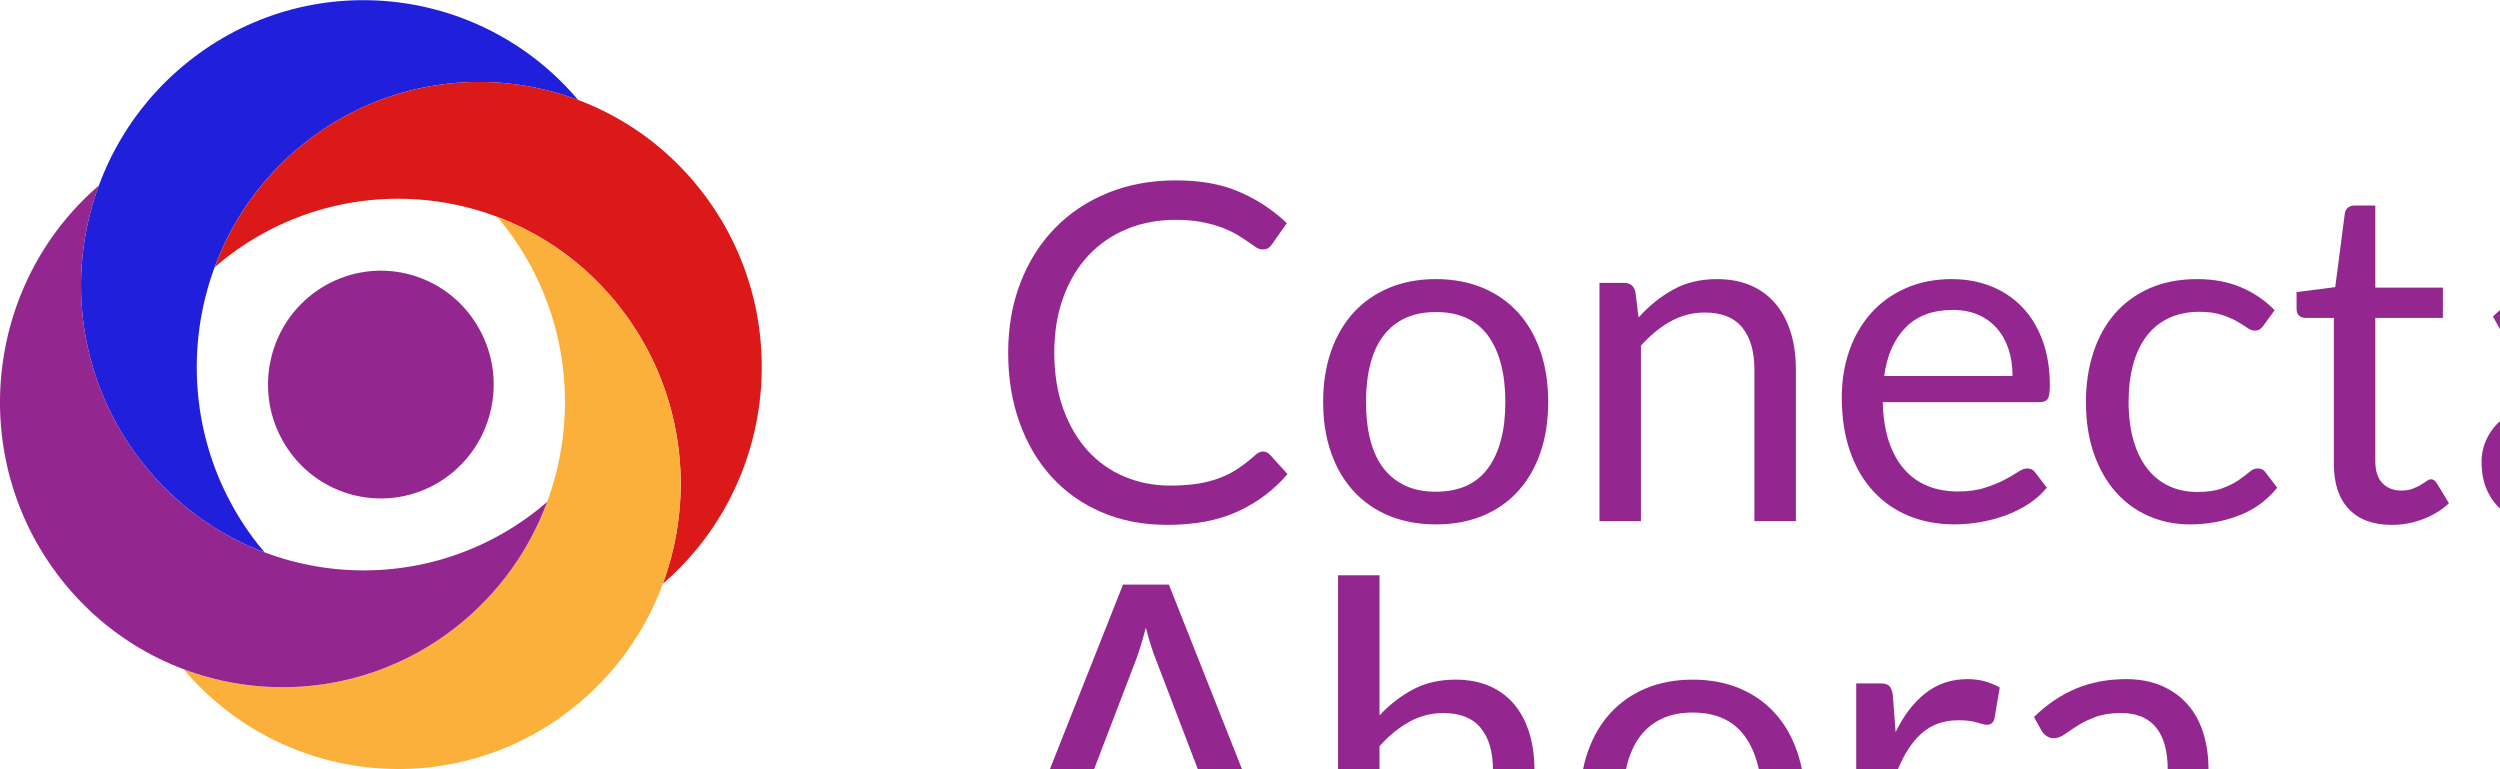 <svg width="104" height="32" viewBox="0 0 104 32" fill="none" xmlns="http://www.w3.org/2000/svg">
<g clip-path="url(#clip0_170_5507)">
<path d="M20.411 17.086C21.007 14.54 19.444 11.989 16.922 11.387C14.399 10.787 11.871 12.364 11.275 14.91C10.68 17.456 12.242 20.008 14.765 20.609C17.288 21.21 19.816 19.633 20.411 17.086Z" fill="#93278F"/>
<path d="M10.711 22.618C6.691 17.476 7.563 10.017 12.658 5.959C16.001 3.296 20.332 2.76 24.051 4.159C19.973 -0.659 12.816 -1.404 7.844 2.556C2.748 6.614 1.877 14.072 5.898 19.215C7.28 20.984 9.061 22.248 11.01 22.981C10.909 22.861 10.809 22.742 10.711 22.618Z" fill="#1F1FDC"/>
<path d="M9.287 10.818C14.382 6.76 21.772 7.64 25.792 12.783C28.43 16.157 28.962 20.529 27.576 24.282C32.349 20.166 33.087 12.943 29.164 7.924C25.143 2.781 17.754 1.901 12.658 5.959C10.906 7.354 9.654 9.152 8.928 11.119C9.046 11.018 9.164 10.916 9.287 10.818Z" fill="#DB1919"/>
<path d="M25.791 12.783C24.409 11.014 22.628 9.75 20.679 9.018C20.779 9.137 20.88 9.256 20.976 9.38C24.997 14.523 24.125 21.981 19.03 26.039C15.687 28.702 11.356 29.238 7.637 27.84C11.715 32.658 18.871 33.402 23.844 29.442C28.939 25.385 29.811 17.926 25.79 12.783H25.791Z" fill="#FBB03B"/>
<path d="M22.403 21.179C17.308 25.237 9.918 24.357 5.898 19.214C3.26 15.84 2.728 11.469 4.114 7.715C-0.66 11.832 -1.398 19.055 2.525 24.073C6.546 29.216 13.935 30.096 19.031 26.038C20.783 24.643 22.035 22.846 22.761 20.878C22.643 20.98 22.525 21.081 22.402 21.179H22.403Z" fill="#93278F"/>
<g filter="url(#filter0_d_170_5507)">
<path d="M45.542 11.783C45.646 11.783 45.739 11.825 45.824 11.91L46.56 12.722C45.992 13.387 45.302 13.905 44.491 14.277C43.68 14.649 42.703 14.835 41.559 14.835C40.557 14.835 39.65 14.661 38.836 14.312C38.022 13.963 37.327 13.474 36.752 12.844C36.177 12.215 35.731 11.46 35.414 10.579C35.097 9.699 34.94 8.73 34.94 7.673C34.94 6.617 35.109 5.649 35.448 4.768C35.787 3.888 36.264 3.131 36.878 2.499C37.492 1.866 38.227 1.375 39.083 1.026C39.939 0.678 40.884 0.503 41.918 0.503C42.952 0.503 43.819 0.663 44.559 0.982C45.299 1.302 45.956 1.736 46.532 2.283L45.921 3.154C45.875 3.219 45.824 3.273 45.766 3.315C45.707 3.358 45.623 3.378 45.514 3.378C45.43 3.378 45.341 3.348 45.247 3.285C45.153 3.224 45.042 3.147 44.913 3.055C44.783 2.964 44.632 2.866 44.457 2.762C44.283 2.658 44.076 2.56 43.837 2.468C43.598 2.377 43.32 2.301 43.004 2.238C42.687 2.177 42.322 2.145 41.908 2.145C41.165 2.145 40.485 2.274 39.868 2.532C39.251 2.79 38.719 3.156 38.274 3.632C37.828 4.108 37.481 4.689 37.232 5.374C36.983 6.058 36.858 6.825 36.858 7.672C36.858 8.52 36.983 9.326 37.232 10.011C37.48 10.695 37.82 11.274 38.249 11.747C38.678 12.22 39.188 12.58 39.776 12.828C40.364 13.076 40.997 13.2 41.675 13.2C42.089 13.2 42.461 13.176 42.79 13.126C43.119 13.077 43.425 13.001 43.706 12.896C43.987 12.792 44.248 12.66 44.491 12.5C44.733 12.341 44.977 12.15 45.223 11.928C45.333 11.83 45.439 11.782 45.542 11.782V11.783Z" fill="#93278F"/>
<path d="M52.733 4.611C53.451 4.611 54.099 4.732 54.677 4.973C55.255 5.214 55.746 5.557 56.15 6C56.553 6.444 56.864 6.981 57.08 7.61C57.297 8.239 57.405 8.942 57.405 9.718C57.405 10.494 57.297 11.205 57.08 11.831C56.864 12.457 56.553 12.992 56.15 13.435C55.746 13.879 55.255 14.22 54.677 14.458C54.098 14.695 53.451 14.815 52.733 14.815C52.016 14.815 51.368 14.695 50.79 14.458C50.212 14.22 49.719 13.879 49.312 13.435C48.905 12.992 48.592 12.457 48.373 11.831C48.153 11.205 48.043 10.501 48.043 9.718C48.043 8.935 48.153 8.239 48.373 7.61C48.592 6.981 48.906 6.444 49.312 6C49.719 5.557 50.212 5.215 50.79 4.973C51.368 4.732 52.016 4.611 52.733 4.611ZM52.733 13.455C53.703 13.455 54.426 13.127 54.905 12.472C55.383 11.816 55.622 10.902 55.622 9.728C55.622 8.554 55.383 7.628 54.905 6.969C54.426 6.311 53.703 5.981 52.733 5.981C52.242 5.981 51.816 6.066 51.454 6.235C51.092 6.405 50.79 6.65 50.548 6.969C50.306 7.289 50.124 7.682 50.005 8.148C49.885 8.615 49.826 9.141 49.826 9.728C49.826 10.315 49.886 10.84 50.005 11.303C50.125 11.766 50.306 12.156 50.548 12.473C50.79 12.789 51.092 13.032 51.454 13.201C51.816 13.371 52.242 13.456 52.733 13.456V13.455Z" fill="#93278F"/>
<path d="M59.538 14.679V4.768H60.566C60.811 4.768 60.966 4.889 61.031 5.13L61.166 6.206C61.593 5.73 62.069 5.345 62.596 5.052C63.123 4.758 63.732 4.611 64.423 4.611C64.959 4.611 65.433 4.701 65.843 4.88C66.253 5.06 66.595 5.315 66.87 5.644C67.145 5.973 67.353 6.369 67.495 6.832C67.637 7.295 67.709 7.808 67.709 8.369V14.678H65.983V8.369C65.983 7.619 65.814 7.036 65.475 6.622C65.136 6.209 64.617 6.001 63.919 6.001C63.409 6.001 62.932 6.125 62.489 6.373C62.046 6.621 61.638 6.957 61.263 7.381V14.679H59.538Z" fill="#93278F"/>
<path d="M74.202 4.612C74.79 4.612 75.333 4.711 75.831 4.91C76.328 5.109 76.758 5.396 77.12 5.771C77.482 6.146 77.764 6.609 77.968 7.16C78.172 7.711 78.274 8.339 78.274 9.043C78.274 9.317 78.244 9.499 78.186 9.591C78.128 9.682 78.018 9.728 77.857 9.728H71.324C71.337 10.354 71.421 10.899 71.576 11.362C71.731 11.825 71.944 12.211 72.216 12.521C72.487 12.831 72.81 13.062 73.185 13.215C73.56 13.369 73.98 13.445 74.445 13.445C74.878 13.445 75.251 13.395 75.565 13.293C75.878 13.193 76.148 13.083 76.374 12.966C76.6 12.848 76.789 12.739 76.941 12.638C77.093 12.537 77.224 12.486 77.333 12.486C77.475 12.486 77.585 12.542 77.663 12.652L78.147 13.288C77.934 13.549 77.679 13.775 77.382 13.968C77.084 14.161 76.766 14.319 76.427 14.442C76.088 14.566 75.737 14.659 75.375 14.721C75.014 14.783 74.655 14.814 74.299 14.814C73.621 14.814 72.996 14.698 72.424 14.467C71.852 14.236 71.358 13.896 70.941 13.449C70.524 13.003 70.2 12.45 69.967 11.791C69.734 11.132 69.618 10.376 69.618 9.521C69.618 8.83 69.723 8.184 69.933 7.584C70.143 6.984 70.445 6.464 70.839 6.024C71.234 5.583 71.715 5.238 72.283 4.987C72.852 4.736 73.492 4.61 74.202 4.61V4.612ZM74.241 5.893C73.408 5.893 72.751 6.136 72.274 6.622C71.796 7.108 71.499 7.781 71.382 8.642H76.722C76.722 8.238 76.667 7.868 76.558 7.532C76.448 7.196 76.287 6.905 76.073 6.661C75.86 6.417 75.6 6.228 75.293 6.094C74.987 5.96 74.636 5.893 74.242 5.893H74.241Z" fill="#93278F"/>
<path d="M87.17 6.529C87.119 6.601 87.067 6.657 87.015 6.695C86.964 6.734 86.889 6.754 86.793 6.754C86.696 6.754 86.591 6.713 86.478 6.632C86.365 6.551 86.221 6.461 86.047 6.363C85.872 6.265 85.661 6.175 85.412 6.094C85.163 6.012 84.858 5.971 84.496 5.971C84.018 5.971 83.595 6.058 83.226 6.231C82.858 6.404 82.549 6.653 82.3 6.979C82.051 7.305 81.864 7.7 81.738 8.162C81.612 8.625 81.549 9.144 81.549 9.718C81.549 10.292 81.617 10.851 81.752 11.318C81.888 11.784 82.078 12.175 82.324 12.492C82.57 12.808 82.869 13.049 83.221 13.216C83.573 13.382 83.968 13.465 84.408 13.465C84.847 13.465 85.174 13.415 85.445 13.313C85.716 13.213 85.942 13.1 86.123 12.976C86.304 12.852 86.453 12.739 86.569 12.639C86.685 12.538 86.802 12.487 86.918 12.487C87.066 12.487 87.176 12.543 87.247 12.653L87.732 13.289C87.305 13.817 86.773 14.204 86.133 14.448C85.493 14.692 84.818 14.815 84.108 14.815C83.494 14.815 82.923 14.701 82.397 14.473C81.87 14.245 81.413 13.914 81.025 13.48C80.638 13.046 80.332 12.513 80.11 11.88C79.887 11.248 79.775 10.527 79.775 9.719C79.775 8.982 79.877 8.3 80.081 7.674C80.284 7.048 80.581 6.508 80.972 6.054C81.363 5.601 81.847 5.248 82.422 4.993C82.997 4.739 83.656 4.611 84.399 4.611C85.084 4.611 85.691 4.724 86.221 4.949C86.751 5.173 87.22 5.492 87.626 5.903L87.171 6.529L87.17 6.529Z" fill="#93278F"/>
<path d="M92.501 14.835C91.726 14.835 91.129 14.617 90.713 14.179C90.296 13.742 90.088 13.113 90.088 12.291V6.226H88.905C88.802 6.226 88.715 6.195 88.644 6.133C88.573 6.071 88.537 5.975 88.537 5.844V5.15L90.146 4.945L90.544 1.882C90.557 1.785 90.598 1.705 90.669 1.643C90.74 1.581 90.831 1.55 90.941 1.55H91.813V4.964H94.624V6.226H91.813V12.174C91.813 12.591 91.913 12.902 92.114 13.104C92.314 13.306 92.573 13.407 92.889 13.407C93.07 13.407 93.227 13.382 93.359 13.333C93.491 13.284 93.606 13.23 93.704 13.172C93.8 13.113 93.883 13.059 93.951 13.011C94.019 12.961 94.078 12.937 94.13 12.937C94.22 12.937 94.301 12.993 94.372 13.104L94.876 13.935C94.579 14.215 94.22 14.435 93.8 14.595C93.38 14.755 92.947 14.835 92.502 14.835H92.501Z" fill="#93278F"/>
<path d="M103.967 14.678H103.201C103.033 14.678 102.897 14.652 102.794 14.6C102.69 14.548 102.622 14.437 102.591 14.268L102.397 13.348C102.138 13.583 101.886 13.793 101.641 13.979C101.395 14.164 101.137 14.321 100.865 14.448C100.594 14.576 100.305 14.672 99.998 14.737C99.691 14.802 99.35 14.835 98.975 14.835C98.6 14.835 98.237 14.781 97.904 14.673C97.571 14.565 97.282 14.403 97.037 14.187C96.791 13.971 96.595 13.698 96.45 13.367C96.305 13.037 96.232 12.645 96.232 12.194C96.232 11.802 96.339 11.423 96.553 11.06C96.766 10.697 97.11 10.375 97.585 10.094C98.059 9.812 98.681 9.581 99.45 9.402C100.219 9.222 101.159 9.132 102.271 9.132V8.354C102.271 7.58 102.108 6.994 101.782 6.597C101.455 6.199 100.972 6.001 100.333 6.001C99.913 6.001 99.559 6.055 99.271 6.162C98.983 6.269 98.735 6.39 98.525 6.524C98.314 6.658 98.133 6.778 97.982 6.885C97.83 6.993 97.68 7.047 97.531 7.047C97.415 7.047 97.313 7.016 97.226 6.954C97.139 6.892 97.069 6.815 97.017 6.723L96.707 6.166C97.25 5.638 97.834 5.244 98.461 4.982C99.088 4.721 99.782 4.591 100.545 4.591C101.094 4.591 101.583 4.682 102.009 4.865C102.436 5.047 102.794 5.302 103.085 5.628C103.375 5.954 103.595 6.349 103.744 6.811C103.892 7.274 103.966 7.783 103.966 8.337V14.677L103.967 14.678ZM99.489 13.612C99.793 13.612 100.071 13.581 100.323 13.519C100.575 13.457 100.812 13.369 101.035 13.255C101.258 13.141 101.471 13.002 101.675 12.839C101.878 12.676 102.077 12.491 102.271 12.282V10.237C101.476 10.237 100.801 10.288 100.246 10.389C99.69 10.491 99.238 10.624 98.889 10.788C98.54 10.952 98.286 11.145 98.128 11.368C97.969 11.591 97.891 11.841 97.891 12.116C97.891 12.391 97.932 12.604 98.016 12.795C98.1 12.985 98.213 13.141 98.356 13.262C98.498 13.383 98.666 13.472 98.86 13.528C99.054 13.583 99.263 13.611 99.49 13.611L99.489 13.612Z" fill="#93278F"/>
<path d="M47.18 31.339H45.726C45.558 31.339 45.423 31.297 45.319 31.211C45.216 31.127 45.138 31.019 45.087 30.889L43.788 27.504H37.555L36.257 30.889C36.211 31.006 36.134 31.111 36.024 31.202C35.914 31.293 35.779 31.339 35.617 31.339H34.163L39.717 17.32H41.626L47.18 31.339H47.18ZM38.079 26.134H43.264L41.084 20.431C40.942 20.078 40.803 19.639 40.667 19.11C40.596 19.378 40.527 19.624 40.458 19.849C40.39 20.074 40.324 20.271 40.26 20.441L38.079 26.134H38.079Z" fill="#93278F"/>
<path d="M48.663 31.34V16.93H50.388V22.76C50.808 22.31 51.274 21.95 51.784 21.679C52.294 21.409 52.883 21.273 53.548 21.273C54.084 21.273 54.558 21.363 54.968 21.542C55.378 21.722 55.72 21.977 55.995 22.305C56.27 22.635 56.478 23.031 56.62 23.494C56.762 23.957 56.834 24.47 56.834 25.03V31.34H55.108V25.03C55.108 24.28 54.938 23.698 54.599 23.284C54.26 22.87 53.742 22.663 53.044 22.663C52.534 22.663 52.057 22.787 51.614 23.035C51.171 23.283 50.763 23.619 50.388 24.043V31.341H48.663V31.34Z" fill="#93278F"/>
<path d="M63.415 21.273C64.132 21.273 64.78 21.393 65.358 21.634C65.936 21.875 66.427 22.218 66.832 22.662C67.235 23.105 67.545 23.642 67.762 24.271C67.978 24.9 68.087 25.603 68.087 26.379C68.087 27.155 67.979 27.866 67.762 28.492C67.545 29.118 67.235 29.653 66.832 30.097C66.427 30.54 65.936 30.881 65.358 31.119C64.78 31.357 64.132 31.476 63.415 31.476C62.698 31.476 62.05 31.357 61.472 31.119C60.893 30.881 60.401 30.54 59.994 30.097C59.587 29.653 59.273 29.118 59.054 28.492C58.834 27.866 58.725 27.162 58.725 26.379C58.725 25.596 58.834 24.9 59.054 24.271C59.274 23.642 59.587 23.105 59.994 22.662C60.401 22.218 60.894 21.876 61.472 21.634C62.05 21.393 62.698 21.273 63.415 21.273ZM63.415 30.116C64.384 30.116 65.108 29.788 65.586 29.133C66.064 28.477 66.303 27.563 66.303 26.389C66.303 25.215 66.064 24.289 65.586 23.63C65.108 22.972 64.384 22.642 63.415 22.642C62.924 22.642 62.498 22.727 62.136 22.896C61.774 23.066 61.472 23.311 61.229 23.63C60.987 23.95 60.806 24.343 60.687 24.809C60.567 25.276 60.507 25.802 60.507 26.389C60.507 26.976 60.567 27.502 60.687 27.965C60.806 28.428 60.987 28.817 61.229 29.134C61.471 29.45 61.774 29.693 62.136 29.862C62.498 30.032 62.924 30.117 63.415 30.117V30.116Z" fill="#93278F"/>
<path d="M70.219 31.339V21.429H71.207C71.395 21.429 71.524 21.465 71.595 21.536C71.666 21.608 71.714 21.732 71.741 21.908L71.857 23.453C72.193 22.762 72.608 22.223 73.102 21.834C73.597 21.446 74.177 21.252 74.842 21.252C75.114 21.252 75.359 21.283 75.579 21.345C75.799 21.407 76.002 21.493 76.189 21.604L75.967 22.905C75.921 23.068 75.822 23.149 75.666 23.149C75.575 23.149 75.436 23.118 75.249 23.056C75.062 22.994 74.8 22.963 74.464 22.963C73.863 22.963 73.361 23.139 72.957 23.491C72.553 23.843 72.215 24.356 71.944 25.027V31.337H70.219V31.339Z" fill="#93278F"/>
<path d="M84.874 31.34H84.108C83.94 31.34 83.805 31.314 83.701 31.261C83.598 31.209 83.53 31.098 83.498 30.929L83.304 30.009C83.046 30.244 82.794 30.454 82.548 30.64C82.302 30.826 82.044 30.982 81.773 31.11C81.501 31.237 81.212 31.333 80.905 31.398C80.598 31.463 80.257 31.496 79.882 31.496C79.507 31.496 79.144 31.442 78.811 31.334C78.478 31.226 78.189 31.064 77.944 30.848C77.698 30.632 77.503 30.359 77.358 30.028C77.213 29.698 77.14 29.306 77.14 28.855C77.14 28.463 77.247 28.084 77.459 27.722C77.672 27.358 78.017 27.036 78.491 26.755C78.966 26.473 79.588 26.242 80.357 26.063C81.126 25.883 82.066 25.793 83.177 25.793V25.015C83.177 24.241 83.014 23.655 82.688 23.258C82.361 22.86 81.878 22.662 81.239 22.662C80.819 22.662 80.465 22.716 80.177 22.823C79.889 22.93 79.641 23.051 79.431 23.185C79.22 23.319 79.039 23.439 78.888 23.547C78.736 23.654 78.586 23.708 78.437 23.708C78.321 23.708 78.219 23.677 78.132 23.615C78.044 23.553 77.975 23.476 77.923 23.385L77.613 22.827C78.156 22.299 78.74 21.905 79.368 21.643C79.995 21.382 80.689 21.252 81.451 21.252C82.001 21.252 82.488 21.343 82.915 21.526C83.342 21.709 83.7 21.963 83.991 22.289C84.282 22.615 84.502 23.01 84.65 23.472C84.799 23.935 84.873 24.444 84.873 24.998V31.338L84.874 31.34ZM80.396 30.273C80.7 30.273 80.978 30.242 81.23 30.18C81.482 30.118 81.719 30.03 81.942 29.916C82.165 29.802 82.379 29.663 82.582 29.5C82.785 29.337 82.984 29.152 83.178 28.943V26.898C82.383 26.898 81.708 26.949 81.152 27.05C80.597 27.152 80.144 27.285 79.795 27.449C79.446 27.613 79.193 27.806 79.035 28.029C78.876 28.252 78.797 28.502 78.797 28.777C78.797 29.052 78.839 29.266 78.924 29.456C79.008 29.646 79.12 29.802 79.263 29.923C79.405 30.045 79.573 30.133 79.767 30.189C79.96 30.244 80.17 30.272 80.397 30.272L80.396 30.273Z" fill="#93278F"/>
</g>
</g>
<defs>
<filter id="filter0_d_170_5507" x="31.163" y="-2.497" width="89.804" height="50.993" filterUnits="userSpaceOnUse" color-interpolation-filters="sRGB">
<feFlood flood-opacity="0" result="BackgroundImageFix"/>
<feColorMatrix in="SourceAlpha" type="matrix" values="0 0 0 0 0 0 0 0 0 0 0 0 0 0 0 0 0 0 127 0" result="hardAlpha"/>
<feOffset dx="7" dy="7"/>
<feGaussianBlur stdDeviation="5"/>
<feColorMatrix type="matrix" values="0 0 0 0 0 0 0 0 0 0 0 0 0 0 0 0 0 0 0.75 0"/>
<feBlend mode="normal" in2="BackgroundImageFix" result="effect1_dropShadow_170_5507"/>
<feBlend mode="normal" in="SourceGraphic" in2="effect1_dropShadow_170_5507" result="shape"/>
</filter>
<clipPath id="clip0_170_5507">
<rect width="104" height="32" fill="white"/>
</clipPath>
</defs>
</svg>
